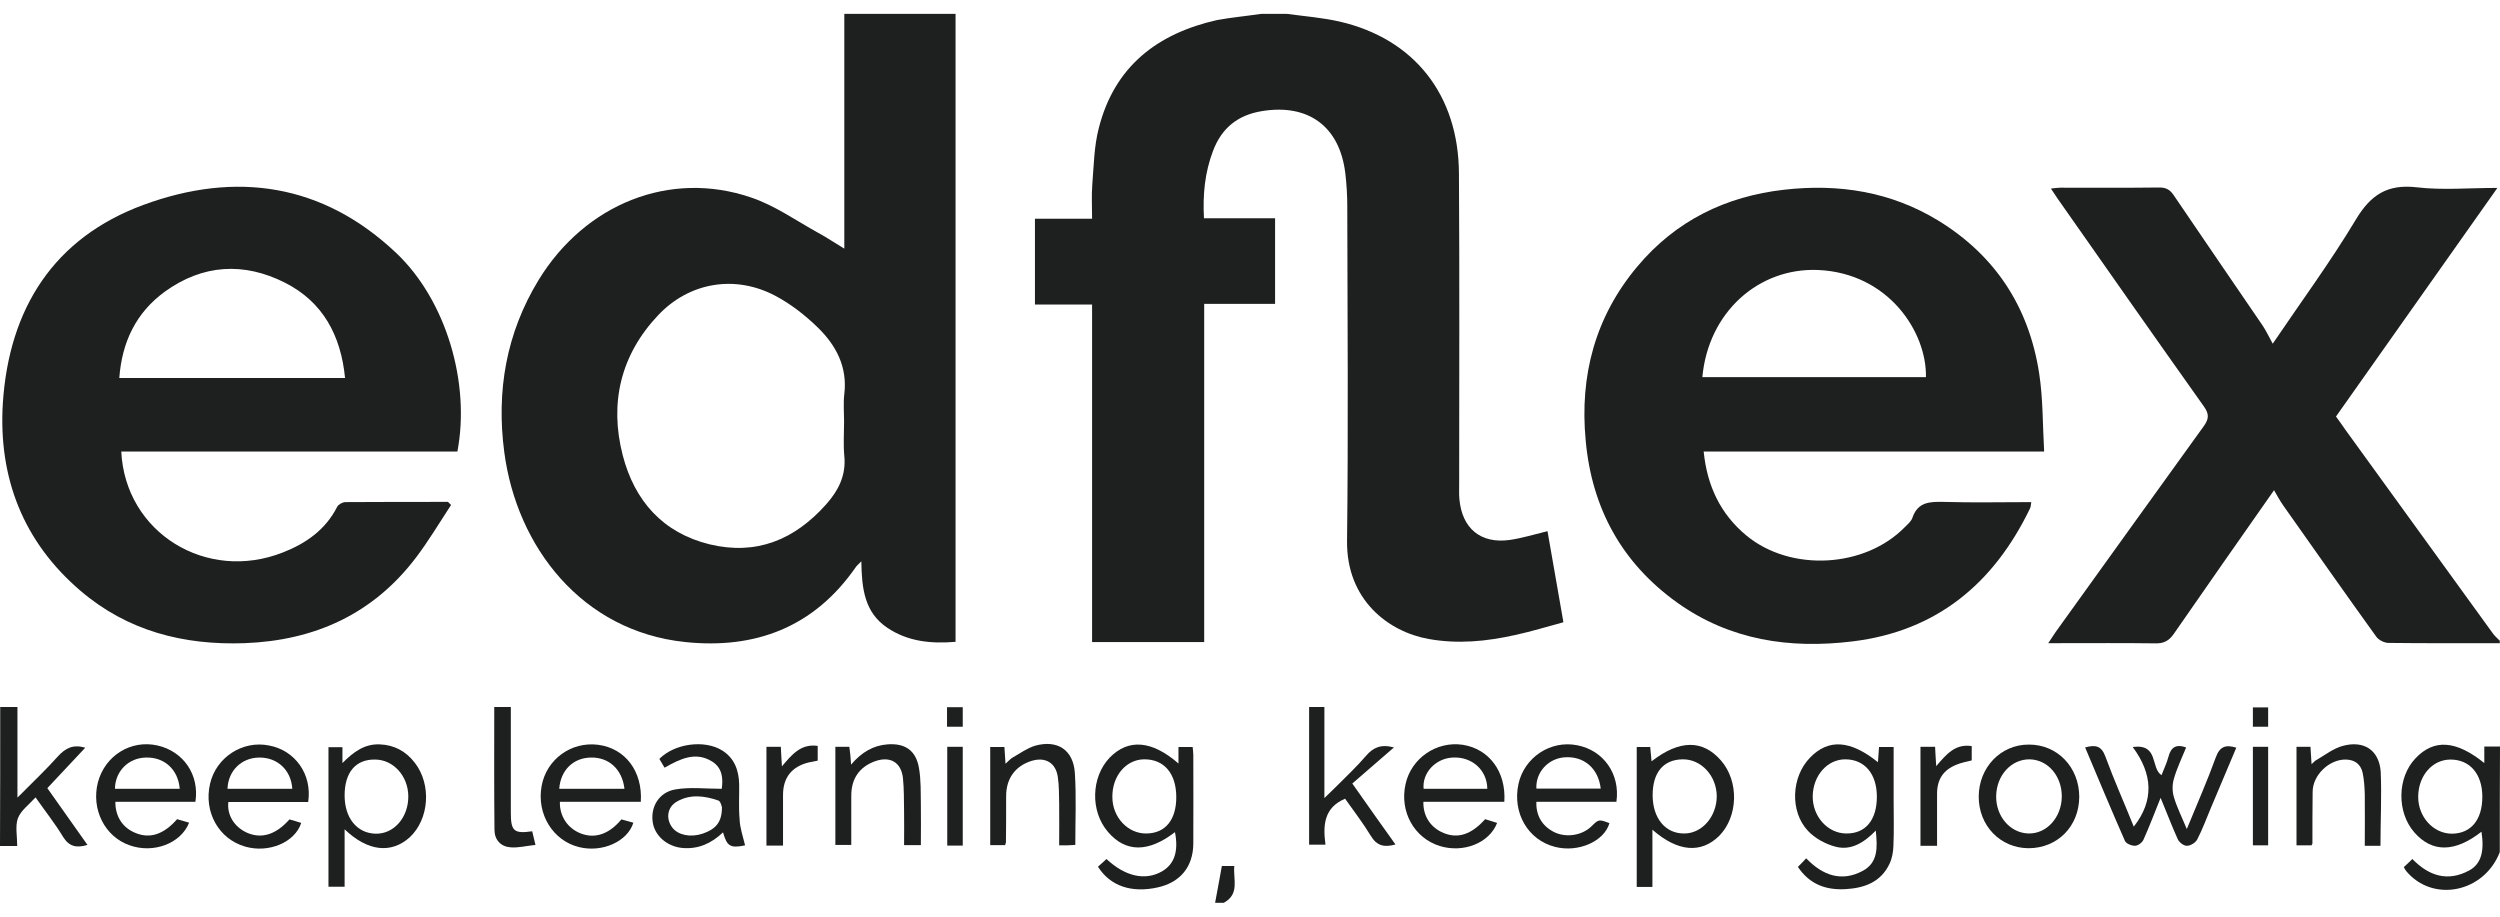 <svg width="90" height="33" viewBox="0 0 90 33" fill="none" xmlns="http://www.w3.org/2000/svg">
<path d="M46.335 0.5C46.971 0.587 47.607 0.635 48.227 0.777C50.905 1.395 52.507 3.407 52.522 6.243C52.546 9.981 52.53 13.712 52.53 17.451C52.53 17.625 52.522 17.791 52.538 17.965C52.632 19.027 53.307 19.581 54.344 19.439C54.791 19.375 55.223 19.241 55.71 19.122C55.899 20.191 56.079 21.253 56.283 22.401C55.694 22.559 55.129 22.734 54.548 22.86C53.52 23.09 52.483 23.193 51.431 23.003C50.002 22.75 48.463 21.609 48.494 19.462C48.541 15.454 48.51 11.439 48.502 7.423C48.502 7.027 48.478 6.631 48.431 6.235C48.227 4.548 47.096 3.724 45.424 4.001C44.552 4.144 43.971 4.619 43.665 5.443C43.375 6.211 43.296 7.003 43.343 7.858C44.191 7.858 45.031 7.858 45.903 7.858C45.903 8.904 45.903 9.894 45.903 10.94C45.071 10.94 44.23 10.94 43.351 10.94C43.351 15.019 43.351 19.05 43.351 23.114C42.001 23.114 40.681 23.114 39.315 23.114C39.315 19.09 39.315 15.043 39.315 10.963C38.601 10.963 37.941 10.963 37.258 10.963C37.258 9.926 37.258 8.928 37.258 7.874C37.925 7.874 38.601 7.874 39.315 7.874C39.315 7.423 39.292 7.035 39.323 6.639C39.378 5.957 39.386 5.26 39.559 4.603C40.124 2.385 41.671 1.205 43.814 0.722C44.333 0.627 44.867 0.579 45.393 0.5C45.707 0.5 46.021 0.5 46.335 0.5Z" fill="#1E1F1F"/>
<path d="M34.4 0.5C34.4 8.017 34.4 15.542 34.4 23.106C33.536 23.177 32.696 23.106 31.942 22.599C31.118 22.045 31.023 21.181 31.008 20.207C30.89 20.326 30.827 20.381 30.788 20.445C29.288 22.591 27.176 23.375 24.671 23.114C20.941 22.726 18.602 19.684 18.154 16.278C17.863 14.076 18.225 11.993 19.387 10.084C21.067 7.336 24.121 6.116 27.027 7.106C27.883 7.391 28.652 7.938 29.453 8.381C29.751 8.54 30.026 8.73 30.395 8.951C30.395 6.076 30.395 3.288 30.395 0.5C31.73 0.5 33.065 0.5 34.4 0.5ZM30.387 15.177C30.387 14.845 30.356 14.512 30.395 14.187C30.513 13.205 30.097 12.429 29.437 11.787C28.982 11.344 28.464 10.94 27.906 10.646C26.469 9.886 24.82 10.155 23.697 11.344C22.347 12.769 21.931 14.504 22.418 16.389C22.842 18.029 23.862 19.185 25.55 19.597C27.231 20.001 28.605 19.431 29.736 18.163C30.175 17.672 30.466 17.118 30.395 16.413C30.356 16.001 30.387 15.589 30.387 15.177Z" fill="#1E1F1F"/>
<path d="M89.992 23.154C88.657 23.154 87.323 23.161 85.988 23.145C85.838 23.145 85.634 23.043 85.548 22.924C84.417 21.355 83.31 19.771 82.195 18.195C82.069 18.013 81.967 17.823 81.865 17.648C80.656 19.375 79.455 21.086 78.261 22.813C78.088 23.066 77.9 23.169 77.594 23.161C76.455 23.145 75.317 23.154 74.178 23.154C74.052 23.154 73.927 23.154 73.738 23.154C73.856 22.979 73.927 22.86 74.005 22.75C75.78 20.286 77.547 17.815 79.329 15.351C79.517 15.09 79.541 14.916 79.345 14.639C77.578 12.152 75.827 9.649 74.076 7.153C74.005 7.051 73.935 6.94 73.833 6.789C73.974 6.773 74.068 6.757 74.17 6.757C75.364 6.757 76.549 6.765 77.743 6.75C77.978 6.75 78.12 6.829 78.253 7.027C79.313 8.595 80.389 10.155 81.457 11.724C81.591 11.922 81.693 12.152 81.818 12.373C82.831 10.876 83.891 9.435 84.81 7.906C85.344 7.011 85.948 6.623 86.993 6.742C87.919 6.852 88.869 6.765 89.906 6.765C87.943 9.546 86.027 12.262 84.095 14.995C84.213 15.153 84.323 15.312 84.433 15.47C86.2 17.91 87.966 20.349 89.733 22.789C89.804 22.892 89.906 22.979 89.992 23.066C89.992 23.098 89.992 23.13 89.992 23.154Z" fill="#1E1F1F"/>
<path d="M89.992 30.678C89.427 32.136 87.582 32.508 86.624 31.359C86.592 31.32 86.569 31.272 86.537 31.217C86.639 31.122 86.734 31.035 86.844 30.924C87.44 31.534 88.115 31.755 88.893 31.336C89.325 31.098 89.442 30.646 89.333 29.942C88.382 30.686 87.566 30.702 86.922 29.973C86.278 29.245 86.294 27.993 86.961 27.296C87.621 26.599 88.414 26.646 89.435 27.47C89.435 27.272 89.435 27.09 89.435 26.876C89.647 26.876 89.827 26.876 90 26.876C89.992 28.144 89.992 29.411 89.992 30.678ZM89.364 28.682C89.364 27.866 88.916 27.344 88.218 27.344C87.566 27.344 87.063 27.922 87.055 28.674C87.048 29.403 87.597 30.013 88.273 30.013C88.956 30.005 89.364 29.514 89.364 28.682Z" fill="#1E1F1F"/>
<path d="M0.008 25.451C0.196 25.451 0.393 25.451 0.628 25.451C0.628 26.528 0.628 27.573 0.628 28.714C1.162 28.175 1.649 27.716 2.089 27.225C2.356 26.932 2.63 26.789 3.07 26.916C2.615 27.399 2.175 27.874 1.704 28.373C2.183 29.047 2.654 29.72 3.149 30.417C2.756 30.536 2.489 30.48 2.269 30.124C1.987 29.656 1.641 29.221 1.28 28.706C1.044 28.967 0.754 29.173 0.644 29.458C0.542 29.744 0.62 30.1 0.62 30.456C0.385 30.456 0.196 30.456 0 30.456C0.008 28.777 0.008 27.114 0.008 25.451Z" fill="#1E1F1F"/>
<path d="M43.744 32.5C43.822 32.064 43.909 31.629 43.987 31.177C44.113 31.177 44.246 31.177 44.435 31.177C44.388 31.652 44.639 32.183 44.058 32.5C43.956 32.5 43.846 32.5 43.744 32.5Z" fill="#1E1F1F"/>
<path d="M73.589 16.255C69.42 16.255 65.4 16.255 61.332 16.255C61.458 17.498 61.937 18.504 62.871 19.28C64.465 20.595 67.135 20.453 68.58 18.971C68.682 18.868 68.807 18.765 68.847 18.639C69.043 18.068 69.467 18.06 69.962 18.068C71.006 18.1 72.05 18.076 73.126 18.076C73.11 18.171 73.11 18.235 73.087 18.29C71.783 20.999 69.734 22.718 66.695 23.09C64.434 23.367 62.282 23.05 60.382 21.696C58.388 20.27 57.304 18.298 57.084 15.851C56.864 13.514 57.43 11.399 58.945 9.593C60.327 7.946 62.125 7.066 64.237 6.829C66.201 6.607 68.069 6.9 69.773 7.938C71.83 9.197 73.04 11.05 73.409 13.435C73.55 14.345 73.534 15.272 73.589 16.255ZM69.334 13.577C69.365 11.954 67.991 9.839 65.462 9.72C63.311 9.625 61.497 11.241 61.285 13.577C63.963 13.577 66.632 13.577 69.334 13.577Z" fill="#1E1F1F"/>
<path d="M16.238 18.179C15.822 18.813 15.437 19.462 14.982 20.064C13.435 22.108 11.331 23.058 8.81 23.154C6.611 23.233 4.593 22.718 2.897 21.268C0.84 19.51 -0.063 17.205 0.102 14.52C0.322 11.106 1.939 8.563 5.167 7.375C8.48 6.155 11.621 6.599 14.275 9.118C16.065 10.821 16.937 13.791 16.466 16.255C12.438 16.255 8.402 16.255 4.366 16.255C4.507 19.177 7.436 20.983 10.2 19.882C11.024 19.557 11.723 19.066 12.139 18.243C12.186 18.155 12.335 18.076 12.438 18.076C13.67 18.068 14.895 18.068 16.128 18.068C16.167 18.108 16.207 18.148 16.238 18.179ZM12.422 13.609C12.273 12.072 11.621 10.868 10.263 10.179C8.779 9.427 7.295 9.514 5.928 10.504C4.9 11.256 4.389 12.31 4.295 13.609C7.035 13.609 9.713 13.609 12.422 13.609Z" fill="#1E1F1F"/>
<path d="M42.425 27.486C42.425 27.256 42.425 27.082 42.425 26.892C42.597 26.892 42.754 26.892 42.935 26.892C42.943 26.979 42.959 27.074 42.959 27.177C42.959 28.247 42.966 29.316 42.959 30.377C42.951 31.201 42.495 31.763 41.686 31.945C40.736 32.159 39.967 31.898 39.527 31.201C39.629 31.114 39.731 31.019 39.833 30.924C40.509 31.557 41.231 31.716 41.836 31.367C42.283 31.106 42.432 30.639 42.299 29.957C41.341 30.694 40.524 30.694 39.888 29.95C39.245 29.205 39.276 27.977 39.951 27.272C40.619 26.591 41.459 26.646 42.425 27.486ZM42.346 28.698C42.346 27.843 41.906 27.328 41.184 27.336C40.54 27.344 40.038 27.93 40.045 28.69C40.045 29.427 40.611 30.021 41.278 30.005C41.953 29.997 42.346 29.514 42.346 28.698Z" fill="#1E1F1F"/>
<path d="M64.724 31.209C64.826 31.106 64.921 31.011 65.023 30.9C65.627 31.526 66.303 31.755 67.056 31.352C67.614 31.058 67.59 30.504 67.528 29.902C67.103 30.338 66.632 30.631 66.075 30.48C65.714 30.385 65.337 30.179 65.085 29.91C64.426 29.205 64.489 27.961 65.164 27.272C65.824 26.591 66.609 26.639 67.606 27.439C67.622 27.256 67.63 27.09 67.645 26.892C67.81 26.892 67.967 26.892 68.171 26.892C68.171 27.534 68.171 28.183 68.171 28.825C68.171 29.363 68.187 29.91 68.163 30.448C68.156 30.67 68.116 30.9 68.022 31.098C67.708 31.763 67.111 31.969 66.444 32.009C65.753 32.048 65.156 31.851 64.724 31.209ZM67.567 28.682C67.567 27.858 67.127 27.336 66.428 27.336C65.784 27.336 65.266 27.922 65.258 28.666C65.25 29.395 65.8 30.005 66.468 30.005C67.158 30.013 67.567 29.522 67.567 28.682Z" fill="#1E1F1F"/>
<path d="M12.406 29.855C12.406 30.25 12.406 30.575 12.406 30.908C12.406 31.233 12.406 31.565 12.406 31.922C12.21 31.922 12.029 31.922 11.825 31.922C11.825 30.266 11.825 28.603 11.825 26.9C11.974 26.9 12.139 26.9 12.328 26.9C12.328 27.066 12.328 27.233 12.328 27.47C12.728 27.066 13.121 26.781 13.655 26.797C14.189 26.813 14.613 27.043 14.935 27.462C15.539 28.247 15.453 29.482 14.754 30.14C14.086 30.742 13.239 30.654 12.406 29.855ZM12.406 28.635C12.406 29.451 12.854 29.997 13.521 30.013C14.181 30.029 14.707 29.427 14.699 28.658C14.691 27.938 14.165 27.352 13.513 27.344C12.807 27.328 12.406 27.803 12.406 28.635Z" fill="#1E1F1F"/>
<path d="M59.487 29.87C59.487 30.607 59.487 31.256 59.487 31.93C59.283 31.93 59.118 31.93 58.922 31.93C58.922 30.258 58.922 28.579 58.922 26.892C59.079 26.892 59.236 26.892 59.408 26.892C59.424 27.066 59.44 27.233 59.456 27.407C60.468 26.623 61.301 26.623 61.96 27.383C62.612 28.136 62.573 29.403 61.89 30.092C61.238 30.734 60.398 30.67 59.487 29.87ZM59.495 28.627C59.495 29.458 59.958 30.021 60.649 30.005C61.285 29.997 61.803 29.387 61.803 28.658C61.795 27.93 61.246 27.328 60.578 27.336C59.88 27.344 59.495 27.811 59.495 28.627Z" fill="#1E1F1F"/>
<path d="M77.782 28.722C77.555 29.284 77.374 29.767 77.162 30.235C77.115 30.338 76.966 30.448 76.856 30.448C76.73 30.448 76.534 30.369 76.495 30.266C76.008 29.157 75.544 28.049 75.065 26.908C75.434 26.805 75.654 26.845 75.796 27.241C76.11 28.096 76.479 28.92 76.816 29.759C77.555 28.817 77.5 27.866 76.777 26.892C77.727 26.765 77.413 27.645 77.814 27.906C77.892 27.7 78.002 27.478 78.065 27.241C78.151 26.916 78.324 26.773 78.701 26.908C78.552 27.28 78.371 27.645 78.261 28.033C78.198 28.239 78.198 28.492 78.261 28.698C78.371 29.07 78.552 29.427 78.725 29.846C79.094 28.944 79.463 28.112 79.769 27.264C79.91 26.876 80.122 26.797 80.507 26.916C80.201 27.645 79.894 28.365 79.588 29.094C79.431 29.466 79.29 29.855 79.101 30.219C79.039 30.338 78.858 30.448 78.732 30.448C78.622 30.456 78.457 30.33 78.403 30.219C78.191 29.752 78.01 29.268 77.782 28.722Z" fill="#1E1F1F"/>
<path d="M55.31 28.864C55.286 29.371 55.537 29.759 55.969 29.965C56.393 30.163 56.951 30.076 57.288 29.752C57.555 29.49 57.555 29.49 57.94 29.633C57.752 30.29 56.817 30.702 55.985 30.488C55.004 30.243 54.438 29.26 54.666 28.215C54.878 27.264 55.82 26.639 56.778 26.829C57.728 27.011 58.333 27.866 58.191 28.864C57.226 28.864 56.268 28.864 55.31 28.864ZM57.626 28.389C57.54 27.652 57.014 27.209 56.315 27.264C55.726 27.312 55.278 27.811 55.31 28.389C56.071 28.389 56.849 28.389 57.626 28.389Z" fill="#1E1F1F"/>
<path d="M23.069 28.864C22.08 28.864 21.122 28.864 20.156 28.864C20.14 29.387 20.439 29.823 20.91 30.005C21.42 30.203 21.931 30.029 22.37 29.498C22.512 29.538 22.653 29.577 22.802 29.617C22.59 30.298 21.68 30.702 20.847 30.496C19.905 30.266 19.316 29.308 19.497 28.302C19.669 27.336 20.564 26.686 21.538 26.813C22.504 26.94 23.14 27.763 23.069 28.864ZM22.48 28.397C22.402 27.692 21.915 27.256 21.271 27.272C20.643 27.28 20.18 27.724 20.133 28.397C20.91 28.397 21.68 28.397 22.48 28.397Z" fill="#1E1F1F"/>
<path d="M54.156 28.864C53.166 28.864 52.208 28.864 51.242 28.864C51.227 29.387 51.509 29.799 51.973 29.989C52.491 30.203 52.978 30.037 53.465 29.49C53.598 29.53 53.747 29.577 53.896 29.625C53.614 30.354 52.679 30.718 51.831 30.456C50.913 30.171 50.379 29.221 50.599 28.231C50.803 27.296 51.714 26.67 52.664 26.813C53.606 26.963 54.226 27.779 54.156 28.864ZM53.543 28.397C53.535 27.716 52.986 27.233 52.294 27.272C51.682 27.304 51.195 27.819 51.25 28.397C52.012 28.397 52.781 28.397 53.543 28.397Z" fill="#1E1F1F"/>
<path d="M7.035 28.864C6.077 28.864 5.112 28.864 4.154 28.864C4.146 29.395 4.421 29.807 4.884 29.989C5.402 30.203 5.897 30.037 6.376 29.49C6.517 29.53 6.659 29.577 6.808 29.617C6.509 30.369 5.528 30.734 4.672 30.433C3.769 30.124 3.274 29.126 3.526 28.159C3.785 27.193 4.719 26.623 5.669 26.837C6.604 27.05 7.185 27.89 7.035 28.864ZM6.47 28.397C6.415 27.7 5.913 27.248 5.245 27.272C4.617 27.288 4.146 27.771 4.138 28.397C4.915 28.397 5.693 28.397 6.47 28.397Z" fill="#1E1F1F"/>
<path d="M11.095 28.872C10.121 28.872 9.171 28.872 8.221 28.872C8.166 29.34 8.433 29.767 8.881 29.973C9.407 30.211 9.933 30.052 10.42 29.498C10.553 29.538 10.702 29.577 10.844 29.625C10.616 30.33 9.674 30.718 8.834 30.48C7.876 30.211 7.326 29.229 7.562 28.215C7.781 27.264 8.731 26.646 9.682 26.837C10.624 27.011 11.244 27.874 11.095 28.872ZM10.522 28.397C10.482 27.724 9.988 27.264 9.328 27.272C8.692 27.28 8.213 27.747 8.19 28.397C8.959 28.397 9.721 28.397 10.522 28.397Z" fill="#1E1F1F"/>
<path d="M73.024 30.536C72.011 30.528 71.234 29.728 71.234 28.682C71.234 27.629 72.027 26.797 73.047 26.805C74.068 26.805 74.853 27.621 74.853 28.69C74.846 29.752 74.068 30.536 73.024 30.536ZM74.225 28.674C74.225 27.93 73.723 27.352 73.071 27.336C72.404 27.328 71.87 27.914 71.862 28.666C71.854 29.395 72.372 29.989 73.024 30.005C73.683 30.021 74.217 29.427 74.225 28.674Z" fill="#1E1F1F"/>
<path d="M26.823 30.433C26.289 30.544 26.171 30.464 26.029 29.965C25.613 30.361 25.142 30.575 24.577 30.528C24.012 30.48 23.548 30.076 23.493 29.561C23.43 29.031 23.729 28.524 24.302 28.421C24.836 28.326 25.409 28.397 25.982 28.397C26.037 28.033 26.006 27.645 25.637 27.415C25.04 27.043 24.483 27.32 23.925 27.637C23.862 27.526 23.792 27.423 23.737 27.32C24.286 26.765 25.354 26.623 25.99 27.011C26.438 27.288 26.595 27.724 26.61 28.223C26.618 28.643 26.587 29.07 26.626 29.49C26.634 29.799 26.744 30.1 26.823 30.433ZM25.99 29.062C25.982 29.039 25.943 28.841 25.857 28.817C25.37 28.651 24.86 28.579 24.381 28.849C24.019 29.047 23.957 29.474 24.208 29.799C24.42 30.068 24.86 30.155 25.291 30.013C25.778 29.846 25.99 29.593 25.99 29.062Z" fill="#1E1F1F"/>
<path d="M47.128 25.451C47.309 25.451 47.473 25.451 47.678 25.451C47.678 26.504 47.678 27.549 47.678 28.73C47.866 28.547 47.976 28.445 48.078 28.342C48.447 27.969 48.832 27.613 49.177 27.209C49.436 26.908 49.719 26.781 50.182 26.908C49.672 27.352 49.177 27.779 48.683 28.207C49.264 29.031 49.735 29.704 50.237 30.401C49.837 30.512 49.57 30.456 49.35 30.092C49.067 29.625 48.73 29.189 48.423 28.753C47.662 29.078 47.623 29.704 47.717 30.409C47.505 30.409 47.332 30.409 47.128 30.409C47.128 28.785 47.128 27.13 47.128 25.451Z" fill="#1E1F1F"/>
<path d="M85.697 30.448C85.501 30.448 85.352 30.448 85.132 30.448C85.132 29.823 85.14 29.213 85.132 28.595C85.124 28.334 85.108 28.064 85.053 27.811C84.983 27.51 84.77 27.352 84.457 27.344C83.86 27.328 83.255 27.898 83.255 28.508C83.247 29.126 83.247 29.744 83.247 30.369C83.247 30.377 83.239 30.393 83.216 30.433C83.059 30.433 82.886 30.433 82.674 30.433C82.674 29.253 82.674 28.08 82.674 26.884C82.839 26.884 82.988 26.884 83.177 26.884C83.192 27.074 83.2 27.272 83.216 27.51C83.294 27.439 83.349 27.375 83.42 27.344C83.718 27.169 84.009 26.94 84.339 26.852C85.093 26.646 85.642 26.995 85.705 27.771C85.744 28.651 85.697 29.546 85.697 30.448Z" fill="#1E1F1F"/>
<path d="M30.639 27.526C31.015 27.082 31.432 26.837 31.95 26.797C32.578 26.75 32.971 27.011 33.081 27.637C33.159 28.072 33.143 28.532 33.151 28.975C33.159 29.451 33.151 29.926 33.151 30.425C32.955 30.425 32.782 30.425 32.547 30.425C32.547 30.013 32.554 29.609 32.547 29.205C32.539 28.809 32.547 28.413 32.507 28.017C32.445 27.439 32.044 27.209 31.494 27.407C30.937 27.613 30.646 28.033 30.646 28.643C30.646 29.221 30.646 29.799 30.646 30.417C30.45 30.417 30.277 30.417 30.073 30.417C30.073 29.253 30.073 28.08 30.073 26.884C30.23 26.884 30.395 26.884 30.576 26.884C30.607 27.09 30.623 27.272 30.639 27.526Z" fill="#1E1F1F"/>
<path d="M38.13 30.433C38.13 29.926 38.137 29.427 38.13 28.928C38.122 28.611 38.13 28.294 38.082 27.977C38.012 27.462 37.635 27.241 37.14 27.391C36.551 27.573 36.221 28.025 36.221 28.658C36.221 29.213 36.221 29.767 36.214 30.322C36.214 30.346 36.198 30.369 36.182 30.425C36.017 30.425 35.844 30.425 35.648 30.425C35.648 29.253 35.648 28.08 35.648 26.892C35.813 26.892 35.97 26.892 36.159 26.892C36.174 27.082 36.182 27.264 36.198 27.494C36.3 27.407 36.363 27.328 36.441 27.28C36.708 27.13 36.975 26.932 37.266 26.845C38.067 26.623 38.64 26.995 38.695 27.827C38.75 28.682 38.711 29.538 38.711 30.417C38.53 30.433 38.349 30.433 38.13 30.433Z" fill="#1E1F1F"/>
<path d="M17.793 25.451C18.013 25.451 18.177 25.451 18.39 25.451C18.39 25.965 18.39 26.456 18.39 26.955C18.39 27.724 18.39 28.484 18.39 29.253C18.39 29.918 18.499 30.021 19.159 29.926C19.19 30.06 19.222 30.195 19.277 30.417C18.955 30.448 18.664 30.528 18.382 30.504C18.028 30.48 17.801 30.235 17.801 29.87C17.785 28.405 17.793 26.948 17.793 25.451Z" fill="#1E1F1F"/>
<path d="M27.592 26.884C27.773 26.884 27.922 26.884 28.11 26.884C28.118 27.098 28.134 27.296 28.149 27.589C28.503 27.169 28.833 26.765 29.437 26.852C29.437 27.019 29.437 27.185 29.437 27.383C29.343 27.399 29.225 27.423 29.115 27.447C28.503 27.597 28.189 27.993 28.189 28.619C28.189 29.221 28.189 29.823 28.189 30.441C27.969 30.441 27.788 30.441 27.592 30.441C27.592 29.26 27.592 28.096 27.592 26.884Z" fill="#1E1F1F"/>
<path d="M69.137 26.884C69.318 26.884 69.467 26.884 69.663 26.884C69.671 27.09 69.687 27.288 69.703 27.581C70.064 27.161 70.386 26.765 70.982 26.86C70.982 27.035 70.982 27.209 70.982 27.375C70.794 27.423 70.613 27.454 70.441 27.526C69.954 27.716 69.734 28.064 69.734 28.579C69.734 29.197 69.734 29.807 69.734 30.448C69.514 30.448 69.341 30.448 69.137 30.448C69.137 29.26 69.137 28.096 69.137 26.884Z" fill="#1E1F1F"/>
<path d="M81.104 26.884C81.3 26.884 81.465 26.884 81.653 26.884C81.653 28.072 81.653 29.237 81.653 30.433C81.473 30.433 81.3 30.433 81.104 30.433C81.104 29.26 81.104 28.088 81.104 26.884Z" fill="#1E1F1F"/>
<path d="M34.101 26.884C34.29 26.884 34.455 26.884 34.659 26.884C34.659 28.064 34.659 29.245 34.659 30.441C34.478 30.441 34.298 30.441 34.101 30.441C34.101 29.26 34.101 28.096 34.101 26.884Z" fill="#1E1F1F"/>
<path d="M81.653 26.163C81.449 26.163 81.284 26.163 81.104 26.163C81.104 25.926 81.104 25.712 81.104 25.466C81.284 25.466 81.457 25.466 81.653 25.466C81.653 25.68 81.653 25.91 81.653 26.163Z" fill="#1E1F1F"/>
<path d="M34.659 26.163C34.447 26.163 34.282 26.163 34.093 26.163C34.093 25.918 34.093 25.696 34.093 25.458C34.29 25.458 34.463 25.458 34.659 25.458C34.659 25.696 34.659 25.91 34.659 26.163Z" fill="#1E1F1F"/>
</svg>

